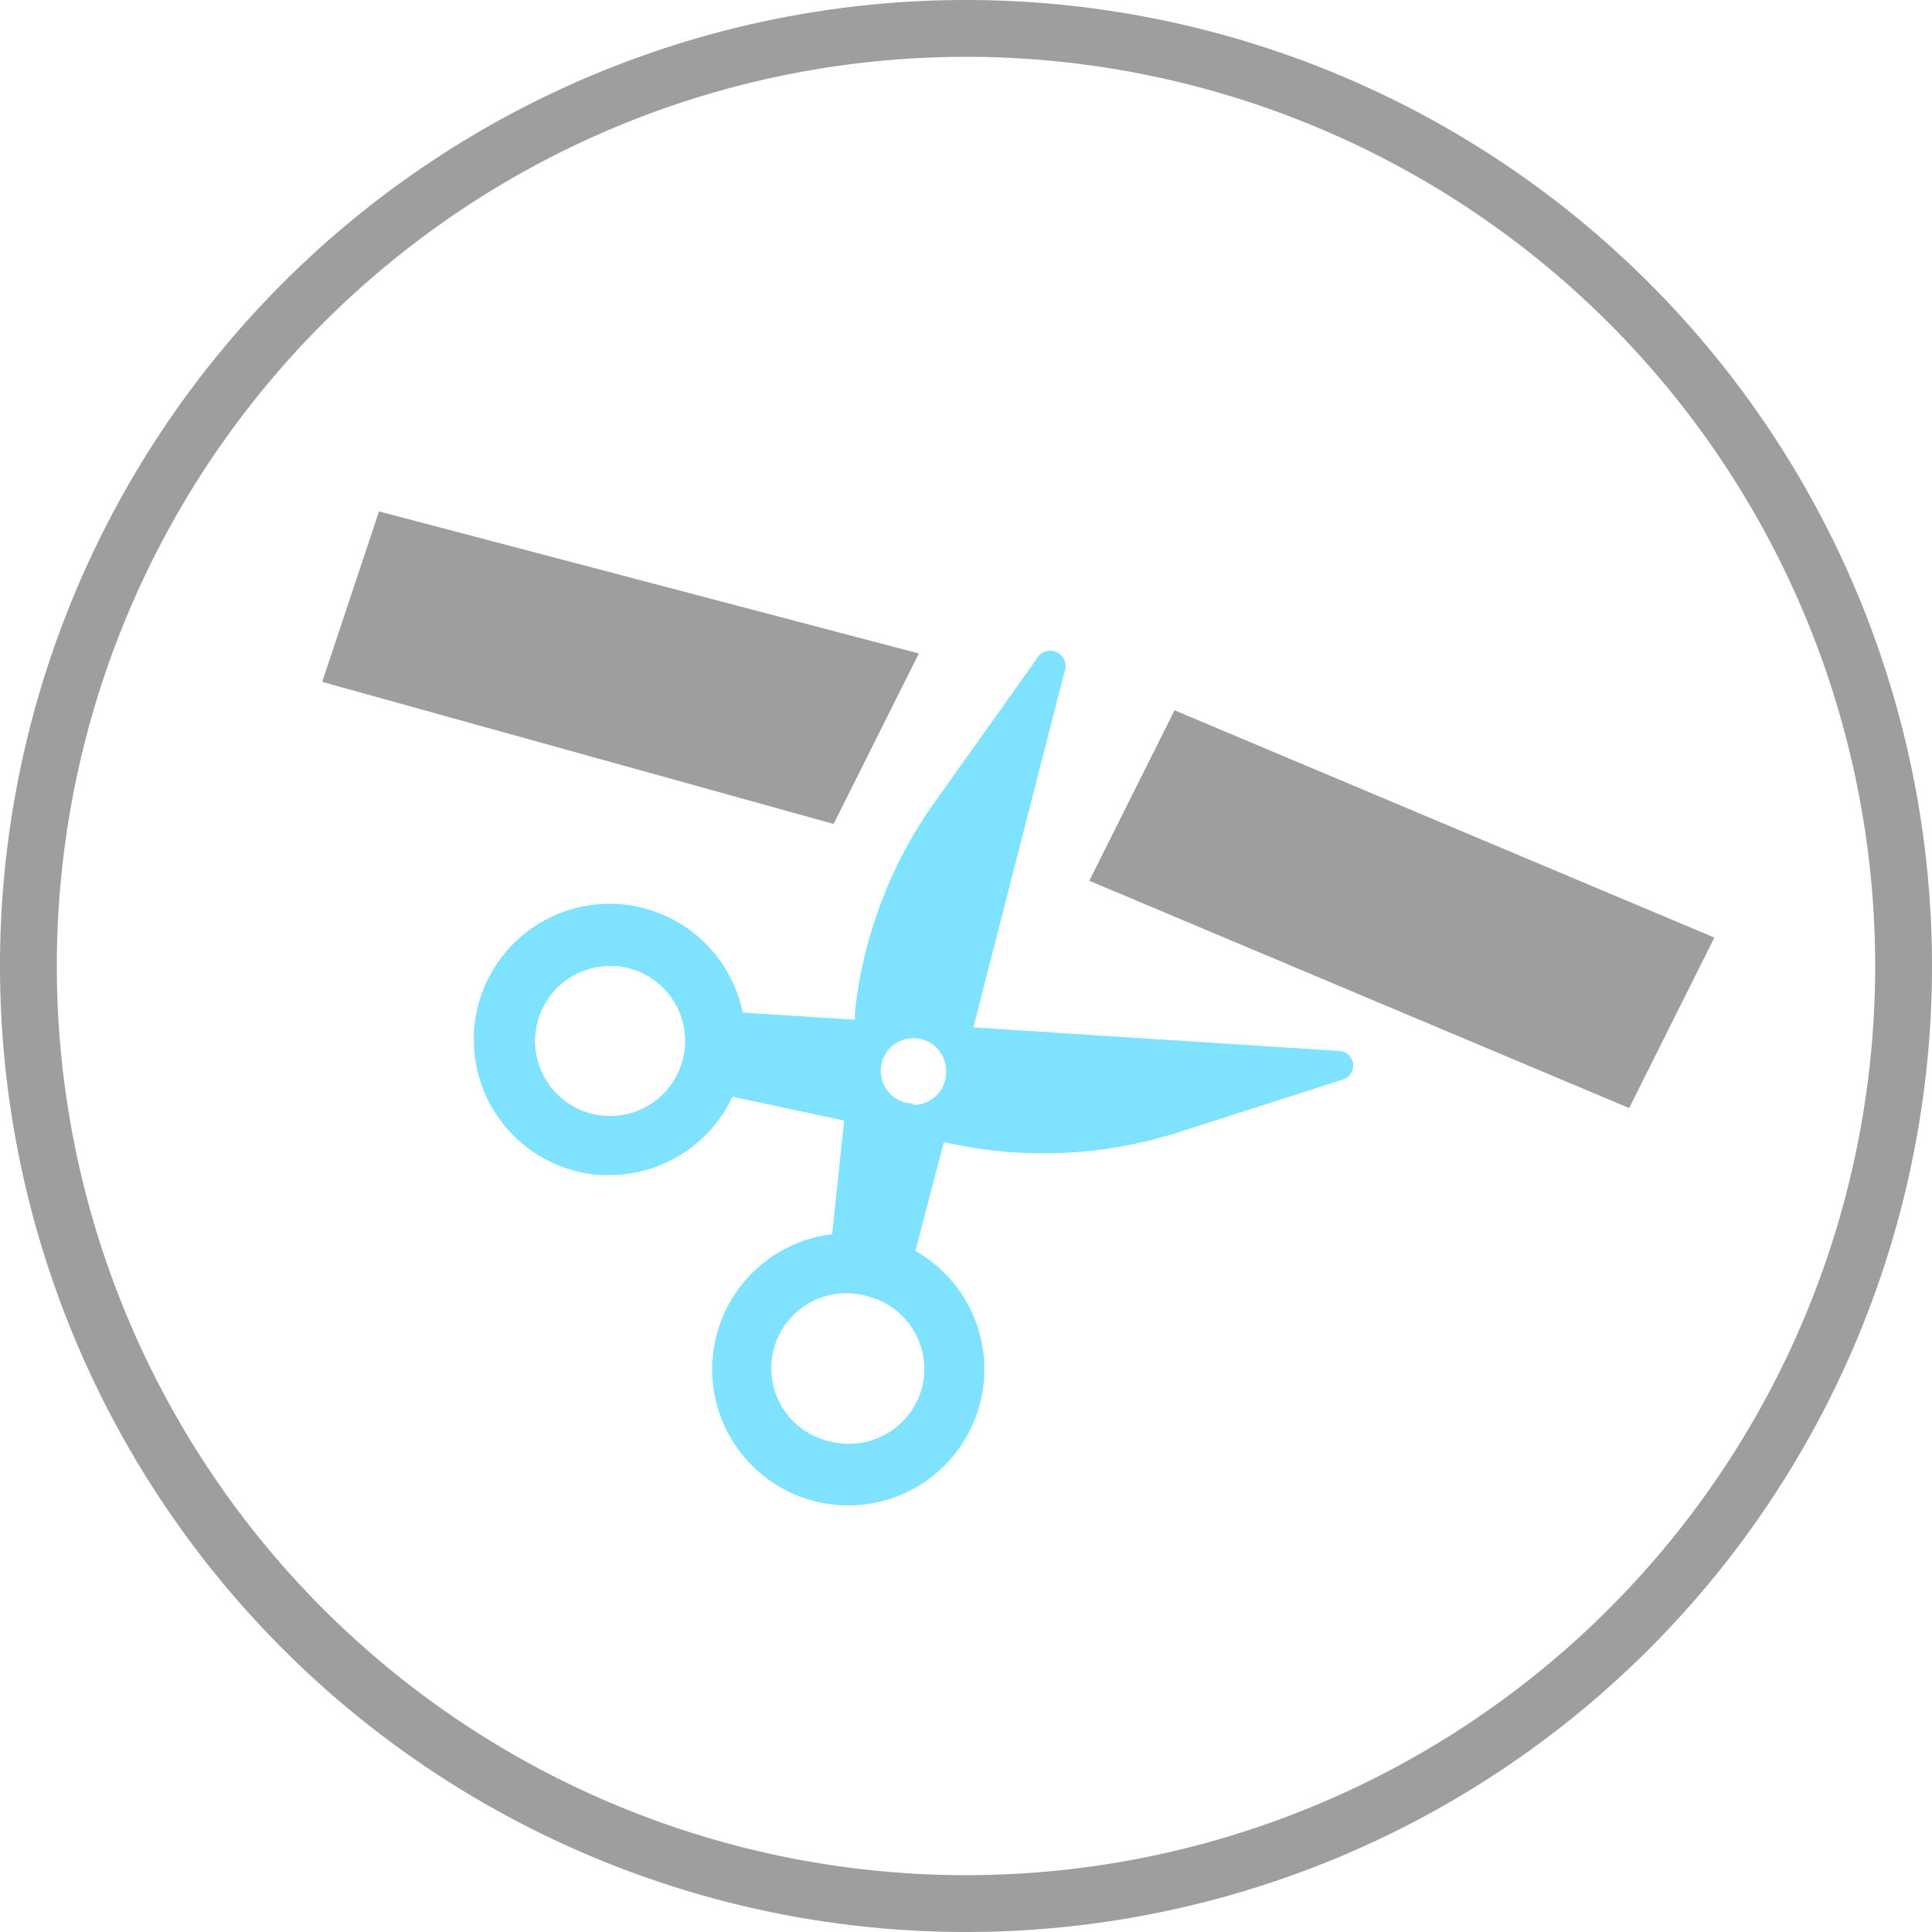 <svg id="inauguration" xmlns="http://www.w3.org/2000/svg" viewBox="0 0 68 68"><defs><style>.cls-1{fill:#9e9e9e;}.cls-2{fill:#7fe2ff;}</style></defs><title>IDDP-website_pictos</title><path class="cls-1" d="M34,0A34,34,0,1,0,68,34,34,34,0,0,0,34,0Zm0,66A32,32,0,1,1,66,34,32,32,0,0,1,34,66Z"/><path class="cls-2" d="M47.63,37.46a0.53,0.53,0,0,0-.5-0.47l-12.87-.83,3.2-12.49a0.54,0.54,0,0,0-1-.44l-3.56,5a15.61,15.61,0,0,0-2.81,7.41l0,0.25-3.95-.25a4.78,4.78,0,1,0-5,5.72h0.31a4.79,4.79,0,0,0,4.33-2.76l3.93,0.84-0.42,4a4.79,4.79,0,1,0,2.93.59l1-3.83,0.25,0.05a15.6,15.6,0,0,0,7.92-.37L47.26,38A0.54,0.54,0,0,0,47.63,37.46Zm-23.52-.7A2.64,2.64,0,1,1,21.48,34h0.17A2.64,2.64,0,0,1,24.11,36.76Zm8.34,12.08a2.66,2.66,0,0,1-3.21,1.9,2.64,2.64,0,1,1,1.31-5.11A2.64,2.64,0,0,1,32.45,48.84Zm-0.3-10a1.15,1.15,0,1,1,1.15-1.15A1.15,1.15,0,0,1,32.15,38.89Z"/><polygon class="cls-1" points="32.34 23 13.34 18 11.34 24 29.34 29 32.34 23"/><polygon class="cls-1" points="41.34 25 38.34 31 57.34 39 60.34 33 41.34 25"/></svg>